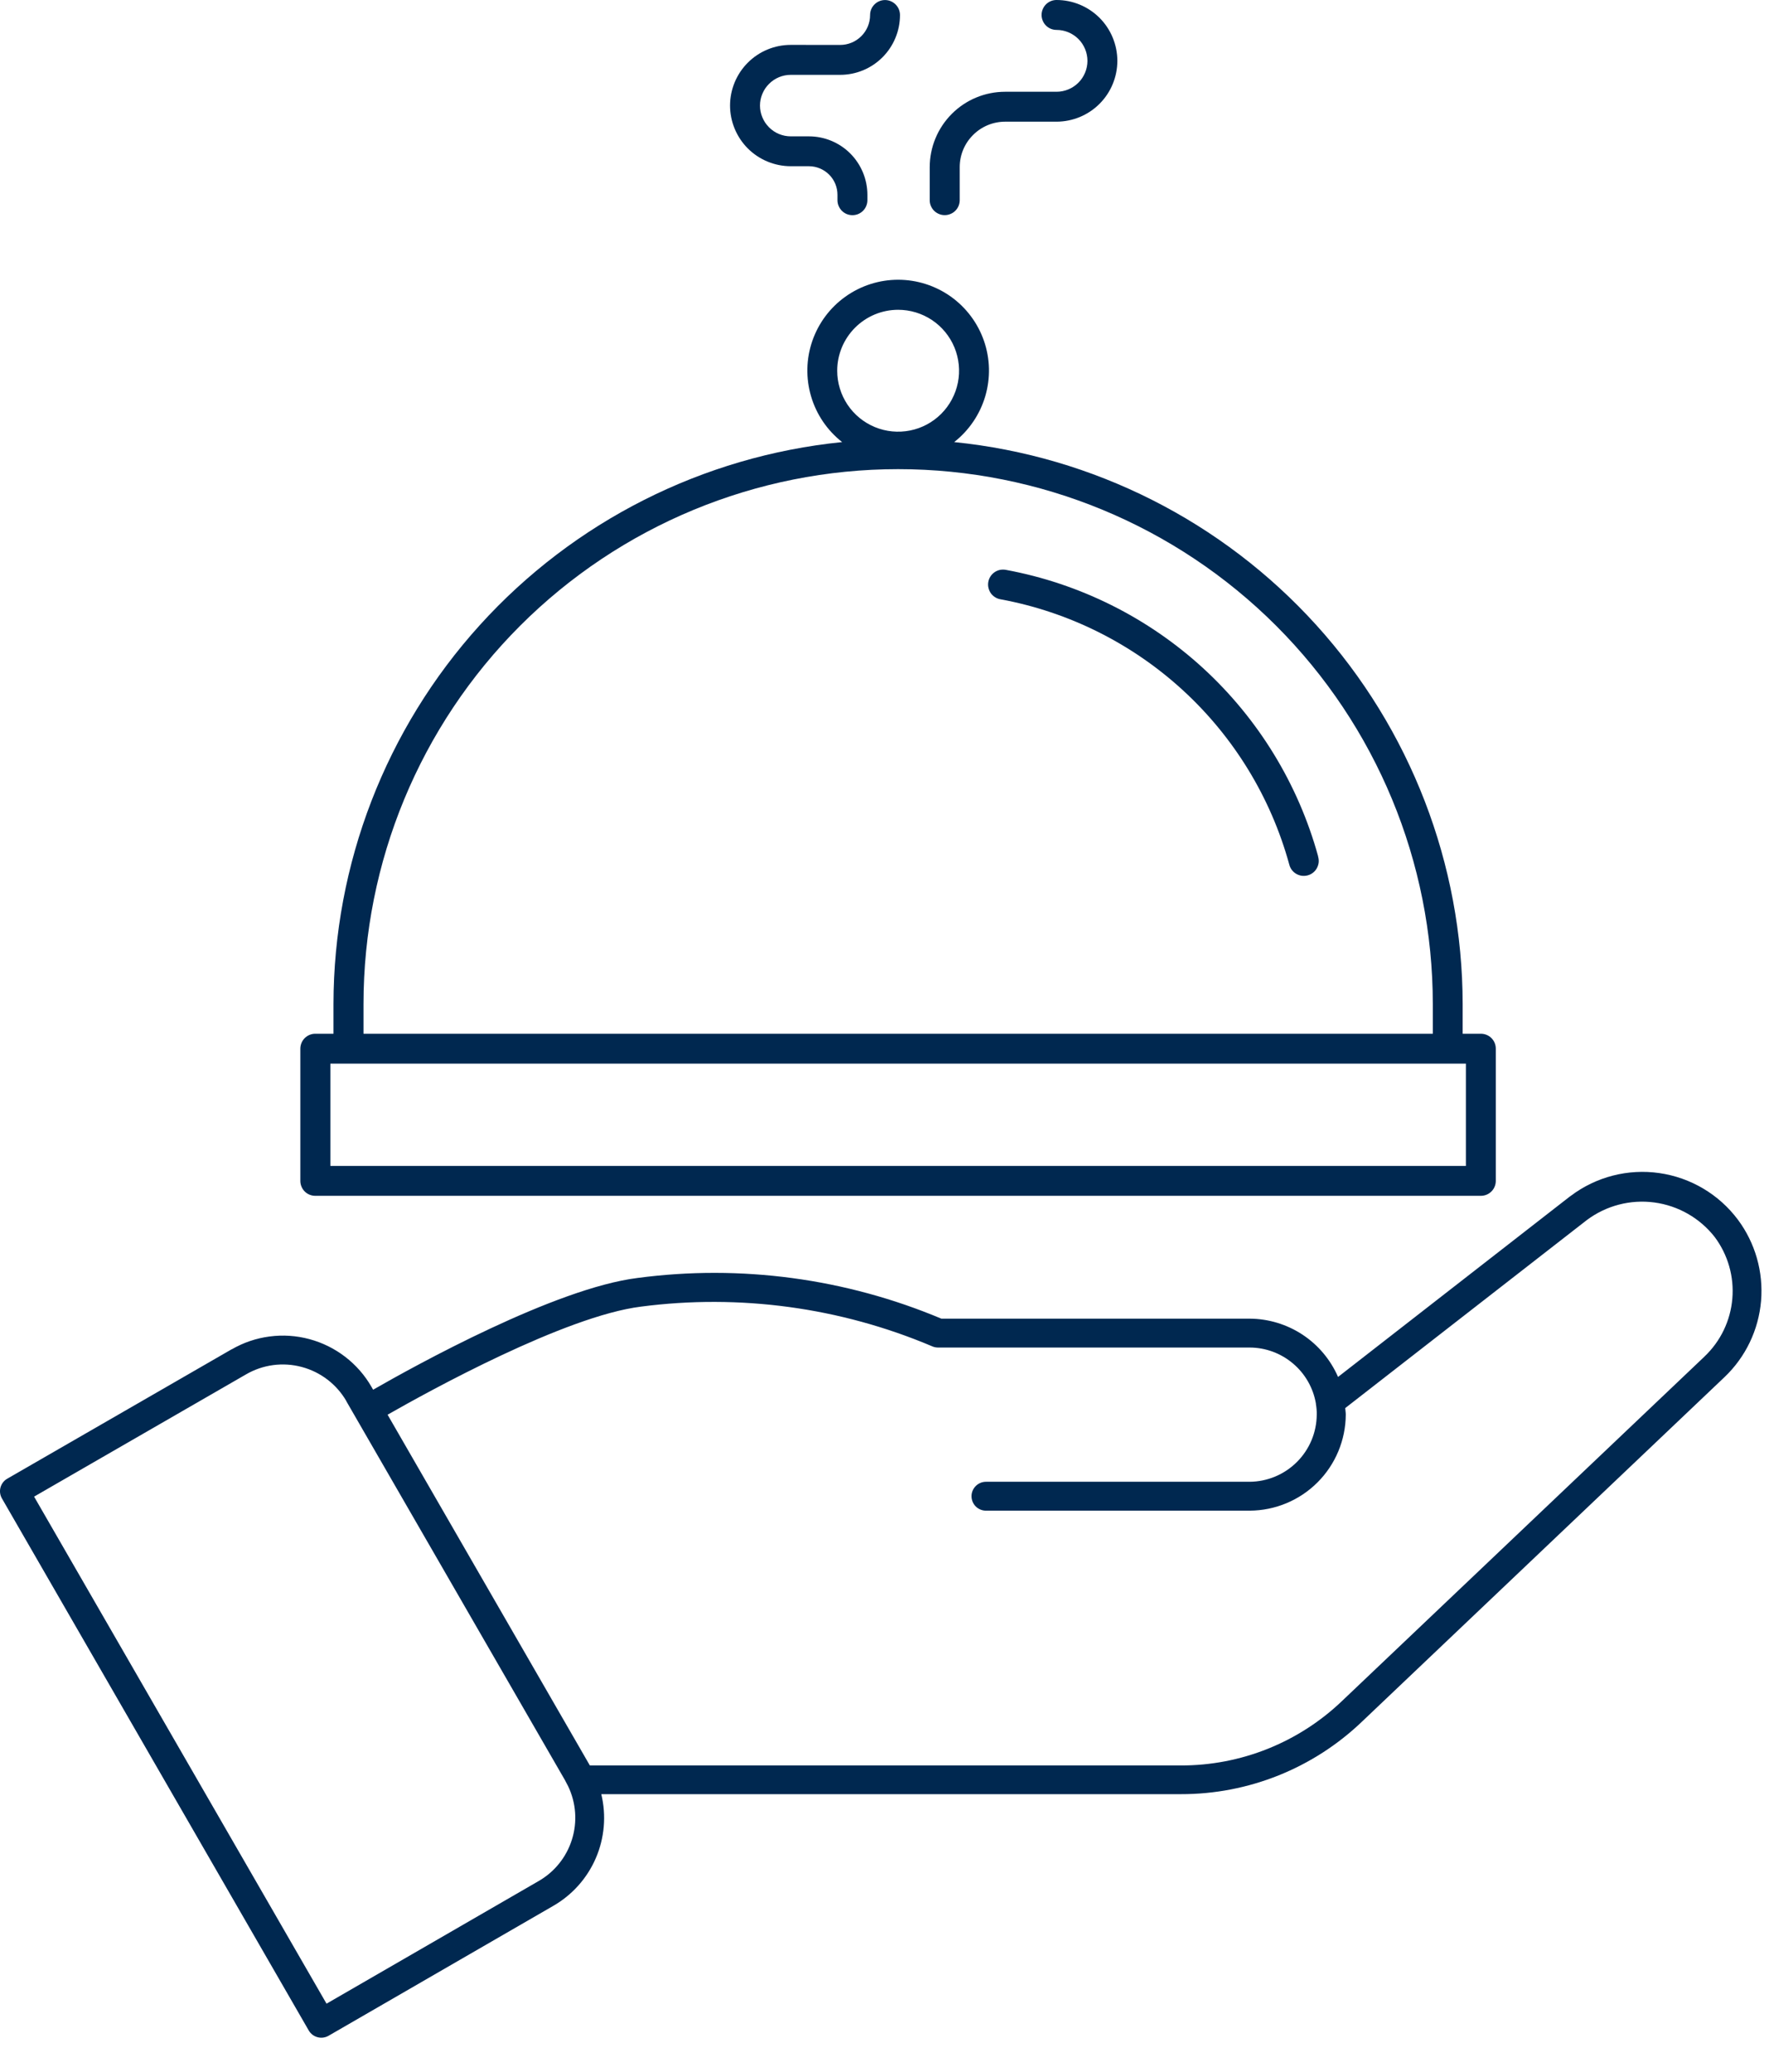 <?xml version="1.0" encoding="UTF-8"?> <svg xmlns="http://www.w3.org/2000/svg" width="41" height="48" viewBox="0 0 41 48" fill="none"><g id="Group 13"><path id="Path 721" d="M30.55 19.838C30.089 18.165 29.166 16.656 27.887 15.482C26.608 14.309 25.024 13.519 23.318 13.203C23.273 13.194 23.226 13.194 23.18 13.202C23.135 13.211 23.092 13.229 23.053 13.255C23.015 13.281 22.982 13.314 22.957 13.353C22.931 13.392 22.914 13.435 22.906 13.48C22.898 13.526 22.898 13.573 22.909 13.618C22.919 13.663 22.938 13.706 22.964 13.743C22.991 13.781 23.025 13.813 23.065 13.837C23.104 13.862 23.148 13.878 23.194 13.885C24.771 14.177 26.235 14.908 27.418 15.993C28.6 17.078 29.453 18.474 29.879 20.021C29.89 20.067 29.909 20.11 29.936 20.148C29.964 20.186 29.998 20.218 30.038 20.242C30.078 20.266 30.123 20.282 30.169 20.289C30.216 20.295 30.263 20.292 30.308 20.28C30.353 20.268 30.395 20.247 30.432 20.218C30.469 20.189 30.5 20.152 30.522 20.111C30.544 20.07 30.558 20.025 30.563 19.979C30.567 19.932 30.562 19.885 30.548 19.84L30.55 19.838Z" fill="#002850"></path><path id="Path 722" d="M7.311 27.704H34.322C34.414 27.704 34.502 27.668 34.567 27.603C34.632 27.538 34.668 27.45 34.668 27.358V24.295C34.668 24.203 34.632 24.115 34.567 24.05C34.502 23.985 34.414 23.949 34.322 23.949H33.9V23.261C33.896 20.017 32.688 16.89 30.511 14.485C28.334 12.08 25.342 10.568 22.115 10.242C22.459 9.972 22.711 9.601 22.835 9.181C22.959 8.761 22.949 8.313 22.806 7.899C22.663 7.485 22.394 7.126 22.038 6.872C21.681 6.618 21.254 6.481 20.816 6.481C20.378 6.481 19.951 6.618 19.595 6.872C19.238 7.126 18.97 7.485 18.827 7.899C18.684 8.313 18.674 8.761 18.798 9.181C18.921 9.601 19.173 9.972 19.518 10.242C16.29 10.568 13.297 12.079 11.119 14.484C8.941 16.889 7.733 20.016 7.729 23.261V23.949H7.307C7.215 23.949 7.127 23.986 7.062 24.051C6.997 24.116 6.961 24.204 6.961 24.296V27.359C6.961 27.405 6.97 27.45 6.988 27.492C7.005 27.534 7.031 27.572 7.064 27.605C7.096 27.637 7.135 27.662 7.177 27.679C7.22 27.696 7.265 27.705 7.311 27.704ZM20.816 7.177C21.095 7.177 21.368 7.26 21.601 7.415C21.833 7.57 22.014 7.791 22.121 8.049C22.227 8.307 22.256 8.591 22.201 8.865C22.146 9.138 22.012 9.39 21.814 9.588C21.617 9.785 21.365 9.92 21.091 9.974C20.818 10.028 20.534 10.001 20.276 9.894C20.018 9.787 19.797 9.606 19.642 9.374C19.487 9.141 19.404 8.868 19.404 8.589C19.404 8.215 19.553 7.856 19.818 7.591C20.083 7.326 20.442 7.177 20.816 7.177ZM8.425 23.261C8.425 19.974 9.73 16.822 12.054 14.498C14.378 12.175 17.53 10.869 20.816 10.869C24.102 10.869 27.254 12.175 29.578 14.498C31.902 16.822 33.208 19.974 33.208 23.261V23.949H8.425V23.261ZM7.657 24.642H33.975V27.012H7.657V24.642Z" fill="#002850"></path><path id="Path 723" d="M18.326 1.04C17.953 1.04 17.596 1.188 17.332 1.452C17.069 1.715 16.921 2.072 16.92 2.445C16.921 2.818 17.069 3.175 17.332 3.439C17.596 3.702 17.953 3.85 18.326 3.851H18.747C18.923 3.851 19.092 3.921 19.216 4.045C19.341 4.169 19.41 4.338 19.41 4.514V4.638C19.41 4.684 19.419 4.729 19.437 4.771C19.454 4.813 19.48 4.851 19.512 4.884C19.544 4.916 19.582 4.941 19.624 4.959C19.666 4.976 19.712 4.985 19.757 4.985C19.803 4.985 19.848 4.976 19.89 4.959C19.932 4.941 19.97 4.916 20.002 4.884C20.035 4.851 20.06 4.813 20.077 4.771C20.095 4.729 20.104 4.684 20.104 4.638V4.514C20.103 4.154 19.96 3.81 19.707 3.556C19.453 3.302 19.108 3.159 18.749 3.159H18.328C18.139 3.159 17.957 3.084 17.824 2.95C17.69 2.816 17.615 2.635 17.614 2.446C17.615 2.257 17.69 2.076 17.824 1.943C17.957 1.809 18.139 1.734 18.328 1.734H19.473C19.84 1.734 20.193 1.588 20.453 1.328C20.713 1.068 20.859 0.715 20.859 0.348C20.859 0.256 20.822 0.168 20.757 0.103C20.692 0.038 20.604 0.001 20.512 0.001C20.42 0.001 20.332 0.038 20.267 0.103C20.202 0.168 20.166 0.256 20.166 0.348C20.166 0.532 20.093 0.708 19.962 0.838C19.833 0.968 19.656 1.041 19.473 1.041L18.326 1.04Z" fill="#002850"></path><path id="Path 724" d="M21.897 4.984C21.942 4.984 21.987 4.975 22.029 4.957C22.072 4.94 22.11 4.915 22.142 4.882C22.174 4.85 22.2 4.812 22.217 4.77C22.234 4.728 22.243 4.683 22.243 4.637V3.872C22.243 3.593 22.354 3.325 22.552 3.128C22.749 2.93 23.017 2.819 23.296 2.819H24.487C24.861 2.818 25.219 2.67 25.483 2.406C25.748 2.142 25.896 1.783 25.897 1.41C25.896 1.036 25.748 0.678 25.484 0.413C25.219 0.149 24.861 0 24.487 5.25966e-07C24.442 -7.88676e-05 24.396 0.009 24.354 0.026C24.312 0.044 24.274 0.069 24.242 0.101C24.21 0.134 24.184 0.172 24.167 0.214C24.149 0.256 24.14 0.301 24.14 0.347C24.14 0.392 24.149 0.437 24.167 0.479C24.184 0.521 24.21 0.56 24.242 0.592C24.274 0.624 24.312 0.649 24.354 0.667C24.396 0.684 24.442 0.693 24.487 0.693C24.677 0.693 24.859 0.769 24.994 0.903C25.128 1.038 25.203 1.22 25.204 1.41C25.203 1.6 25.128 1.782 24.994 1.916C24.859 2.05 24.677 2.126 24.487 2.126H23.296C22.832 2.126 22.387 2.31 22.06 2.638C21.732 2.966 21.548 3.411 21.548 3.874V4.64C21.548 4.685 21.557 4.73 21.575 4.772C21.593 4.814 21.618 4.852 21.651 4.884C21.683 4.916 21.722 4.941 21.764 4.958C21.806 4.976 21.851 4.984 21.897 4.984Z" fill="#002850"></path><path id="Path 725" d="M40.277 28.254C39.837 27.668 39.183 27.281 38.457 27.177C37.732 27.073 36.996 27.262 36.41 27.702L36.37 27.731L31.012 31.9C30.838 31.501 30.552 31.16 30.188 30.92C29.824 30.681 29.398 30.552 28.963 30.55H21.818C19.596 29.616 17.165 29.29 14.776 29.607C12.862 29.845 9.631 31.632 8.648 32.196L8.61 32.13C8.455 31.86 8.248 31.624 8.001 31.434C7.754 31.244 7.472 31.105 7.171 31.024C6.871 30.943 6.557 30.922 6.248 30.963C5.939 31.003 5.642 31.104 5.372 31.26H5.368L0.166 34.259C0.089 34.303 0.034 34.377 0.011 34.462C-0.012 34.548 0.001 34.639 0.045 34.715L7.157 47.043C7.202 47.119 7.275 47.175 7.361 47.197C7.446 47.22 7.537 47.208 7.614 47.164L12.816 44.158C13.258 43.906 13.607 43.517 13.809 43.049C14.011 42.582 14.055 42.061 13.936 41.566H27.366C28.934 41.57 30.442 40.965 31.574 39.879L39.969 31.904C40.458 31.439 40.759 30.81 40.816 30.138C40.872 29.465 40.681 28.795 40.277 28.254ZM12.479 43.582L7.568 46.42L0.79 34.673L5.702 31.841C6.093 31.614 6.557 31.552 6.993 31.669C7.43 31.785 7.802 32.07 8.028 32.46V32.464L13.091 41.236L13.167 41.381C13.352 41.767 13.384 42.209 13.256 42.617C13.129 43.025 12.851 43.37 12.479 43.582ZM39.508 31.425L31.111 39.401C30.104 40.367 28.761 40.905 27.365 40.901H13.671L8.983 32.775C9.943 32.227 13.094 30.491 14.857 30.271C17.143 29.973 19.468 30.288 21.592 31.185C21.638 31.207 21.689 31.219 21.741 31.219H28.964C29.332 31.22 29.687 31.351 29.968 31.589C30.249 31.826 30.437 32.155 30.499 32.518V32.523C30.499 32.526 30.499 32.529 30.499 32.531C30.513 32.611 30.52 32.691 30.518 32.772C30.516 33.184 30.351 33.579 30.059 33.87C29.768 34.161 29.374 34.326 28.962 34.329H22.856C22.767 34.328 22.682 34.362 22.618 34.424C22.555 34.486 22.518 34.57 22.517 34.659C22.516 34.748 22.55 34.833 22.611 34.897C22.673 34.96 22.758 34.997 22.846 34.998H28.965C29.555 34.995 30.119 34.76 30.536 34.343C30.953 33.926 31.188 33.362 31.191 32.772C31.191 32.721 31.181 32.673 31.178 32.622L36.78 28.264C37.228 27.93 37.788 27.784 38.342 27.858C38.895 27.932 39.398 28.219 39.742 28.659C40.048 29.069 40.194 29.577 40.15 30.087C40.107 30.597 39.878 31.073 39.507 31.425H39.508Z" fill="#002850"></path></g></svg> 